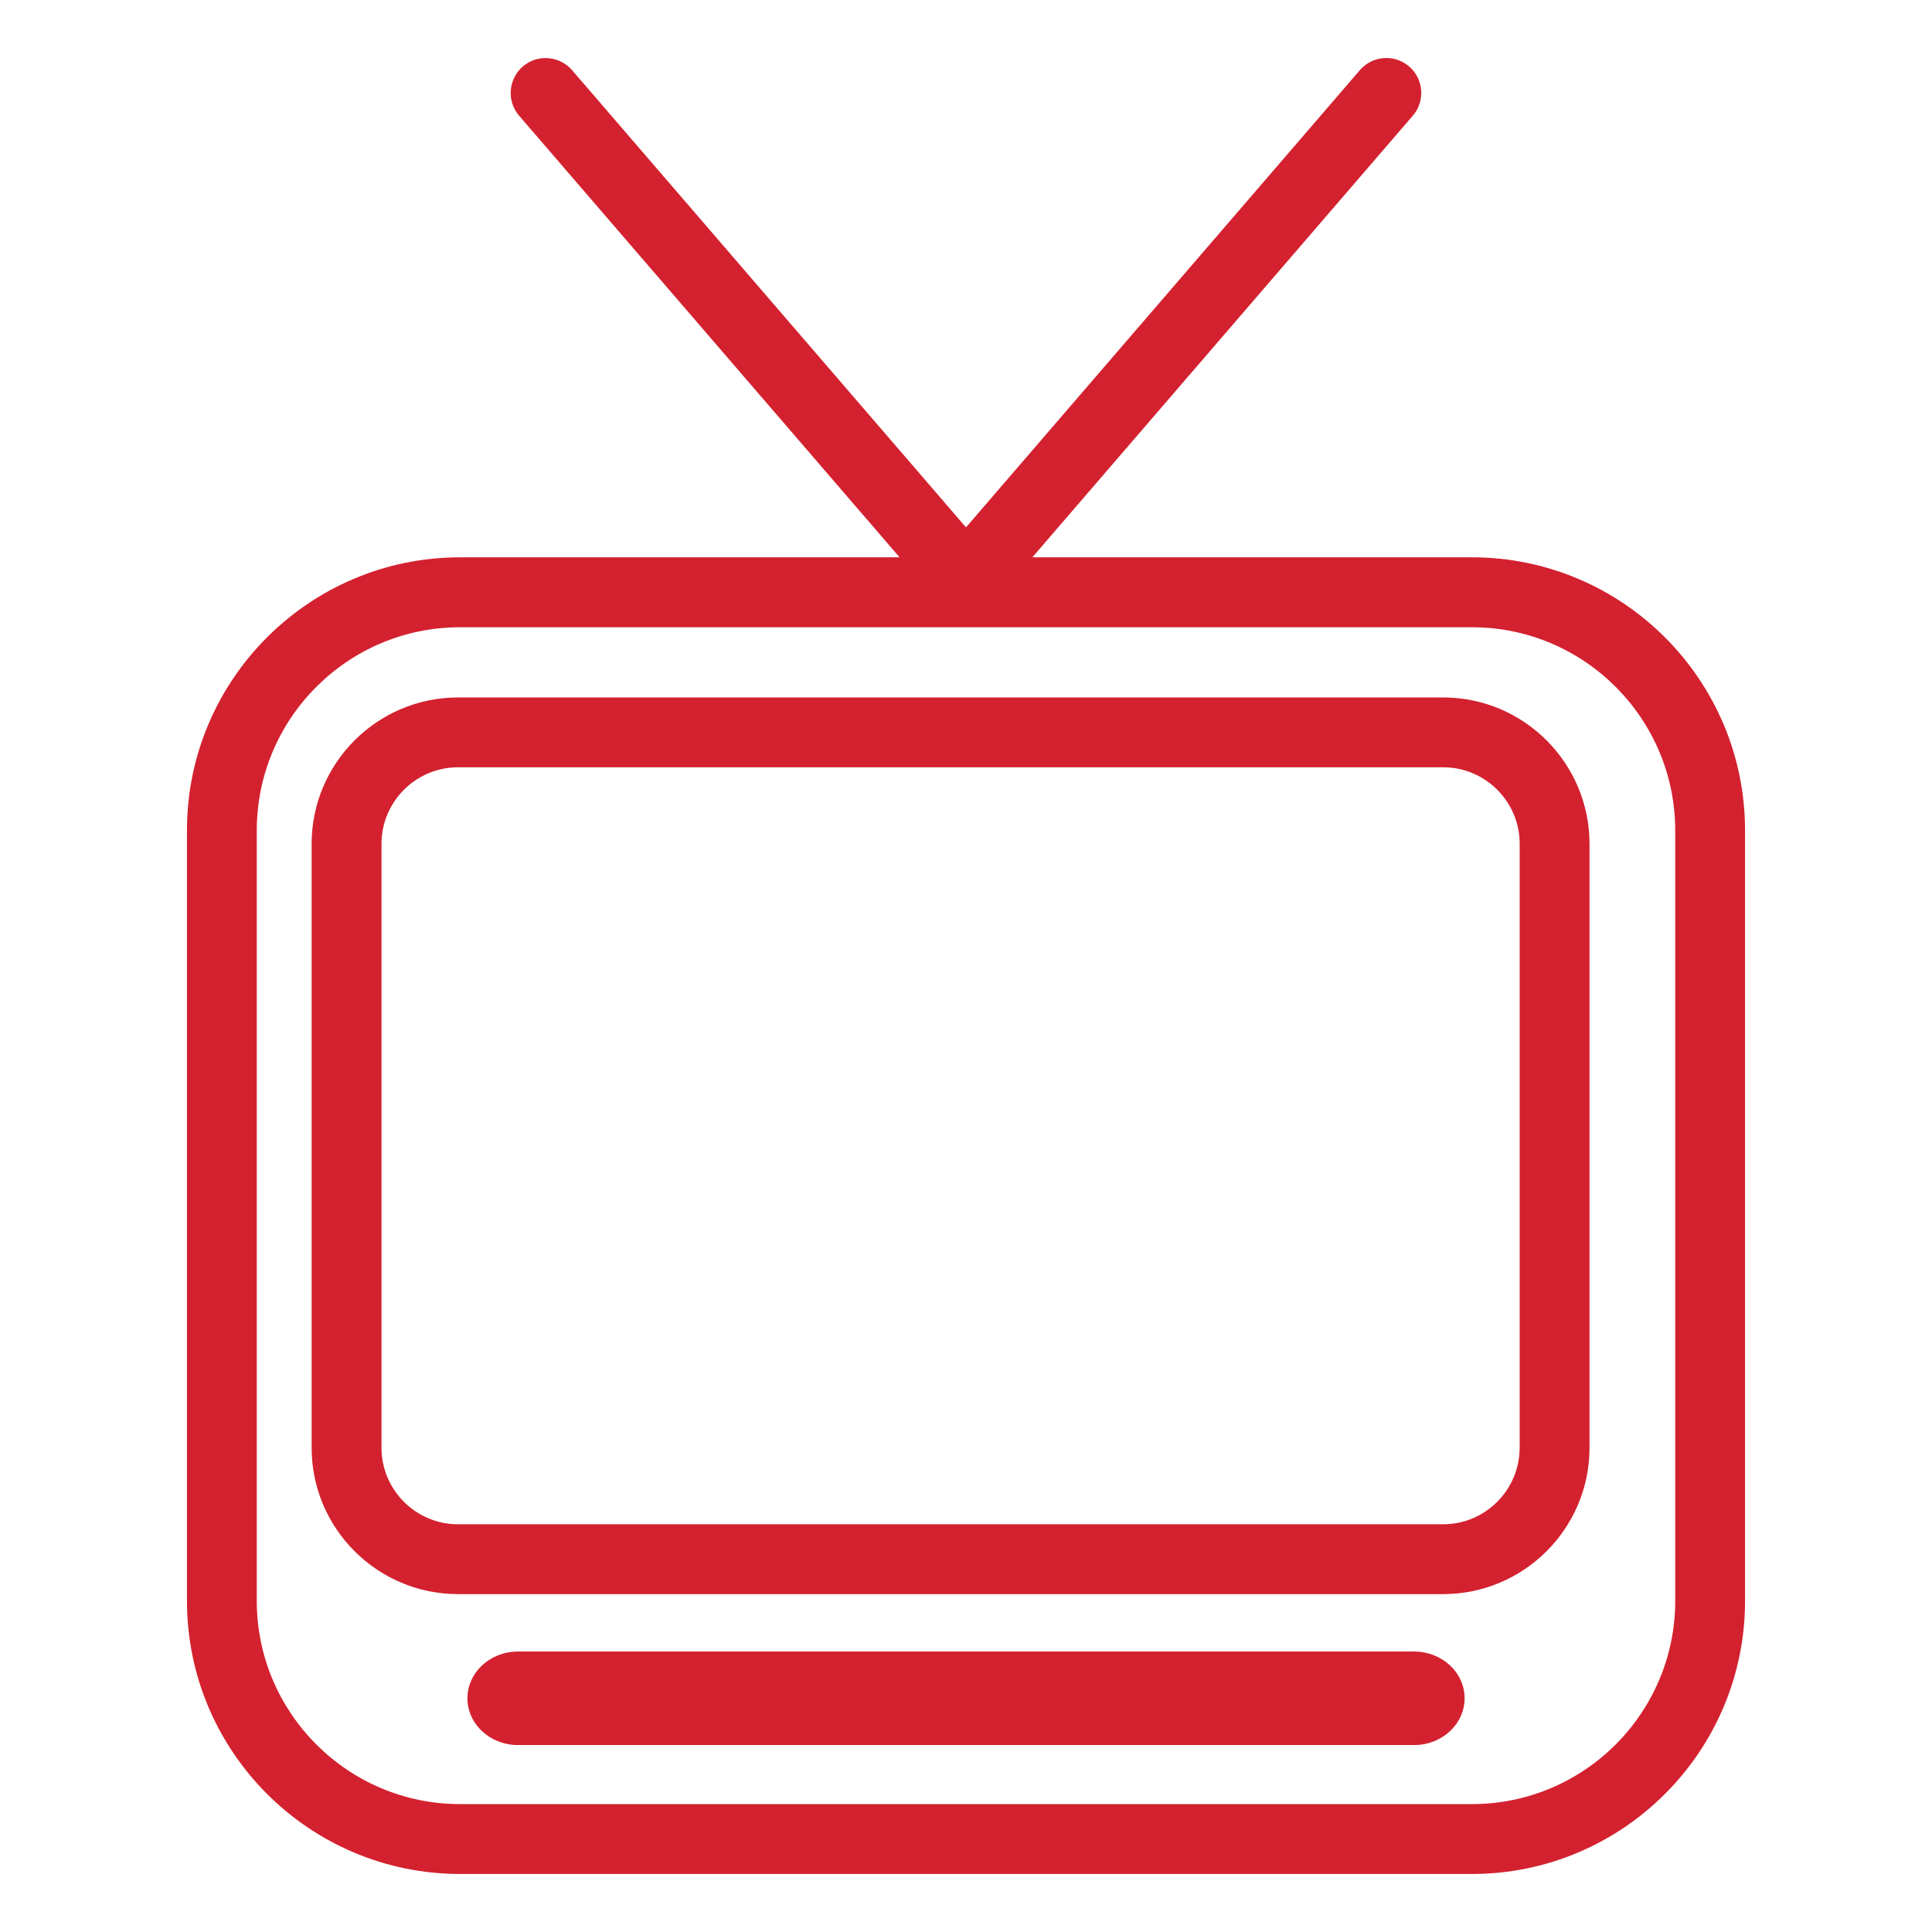 <svg width="56" height="56" viewBox="0 0 56 56" fill="none" xmlns="http://www.w3.org/2000/svg">
<path d="M42.665 16.154H29.923L40.951 3.354C41.315 2.931 41.268 2.291 40.843 1.926C40.422 1.562 39.782 1.609 39.416 2.034L28 15.286L16.582 2.034C16.213 1.611 15.574 1.564 15.155 1.926C14.732 2.291 14.683 2.931 15.047 3.354L26.075 16.154H13.335C8.97 16.154 5.419 19.703 5.419 24.068V46.402C5.419 50.769 8.97 54.318 13.335 54.318H42.665C47.03 54.318 50.581 50.769 50.581 46.404V24.07C50.581 19.705 47.03 16.154 42.665 16.154ZM48.557 46.404C48.557 49.651 45.915 52.293 42.665 52.293H13.335C10.087 52.293 7.443 49.651 7.443 46.404V24.07C7.443 20.823 10.085 18.181 13.335 18.181H42.665C45.913 18.181 48.557 20.823 48.557 24.07V46.404Z" fill="#D4212F"/>
<path d="M41.83 20.216H13.277C10.936 20.216 9.033 22.119 9.033 24.459V41.965C9.033 44.303 10.936 46.206 13.277 46.206H41.83C44.17 46.206 46.073 44.303 46.073 41.965V24.459C46.071 22.119 44.17 20.216 41.83 20.216ZM44.047 41.965C44.047 43.188 43.051 44.182 41.828 44.182H13.277C12.054 44.182 11.058 43.188 11.058 41.965V24.459C11.058 23.236 12.054 22.24 13.277 22.24H41.83C43.053 22.24 44.049 23.236 44.049 24.459V41.965H44.047Z" fill="#D4212F"/>
<path d="M40.99 47.871H15.011C14.204 47.871 13.549 48.478 13.549 49.226C13.549 49.974 14.204 50.581 15.011 50.581H40.99C41.797 50.581 42.452 49.974 42.452 49.226C42.452 48.478 41.8 47.871 40.99 47.871Z" fill="#D4212F"/>
</svg>
